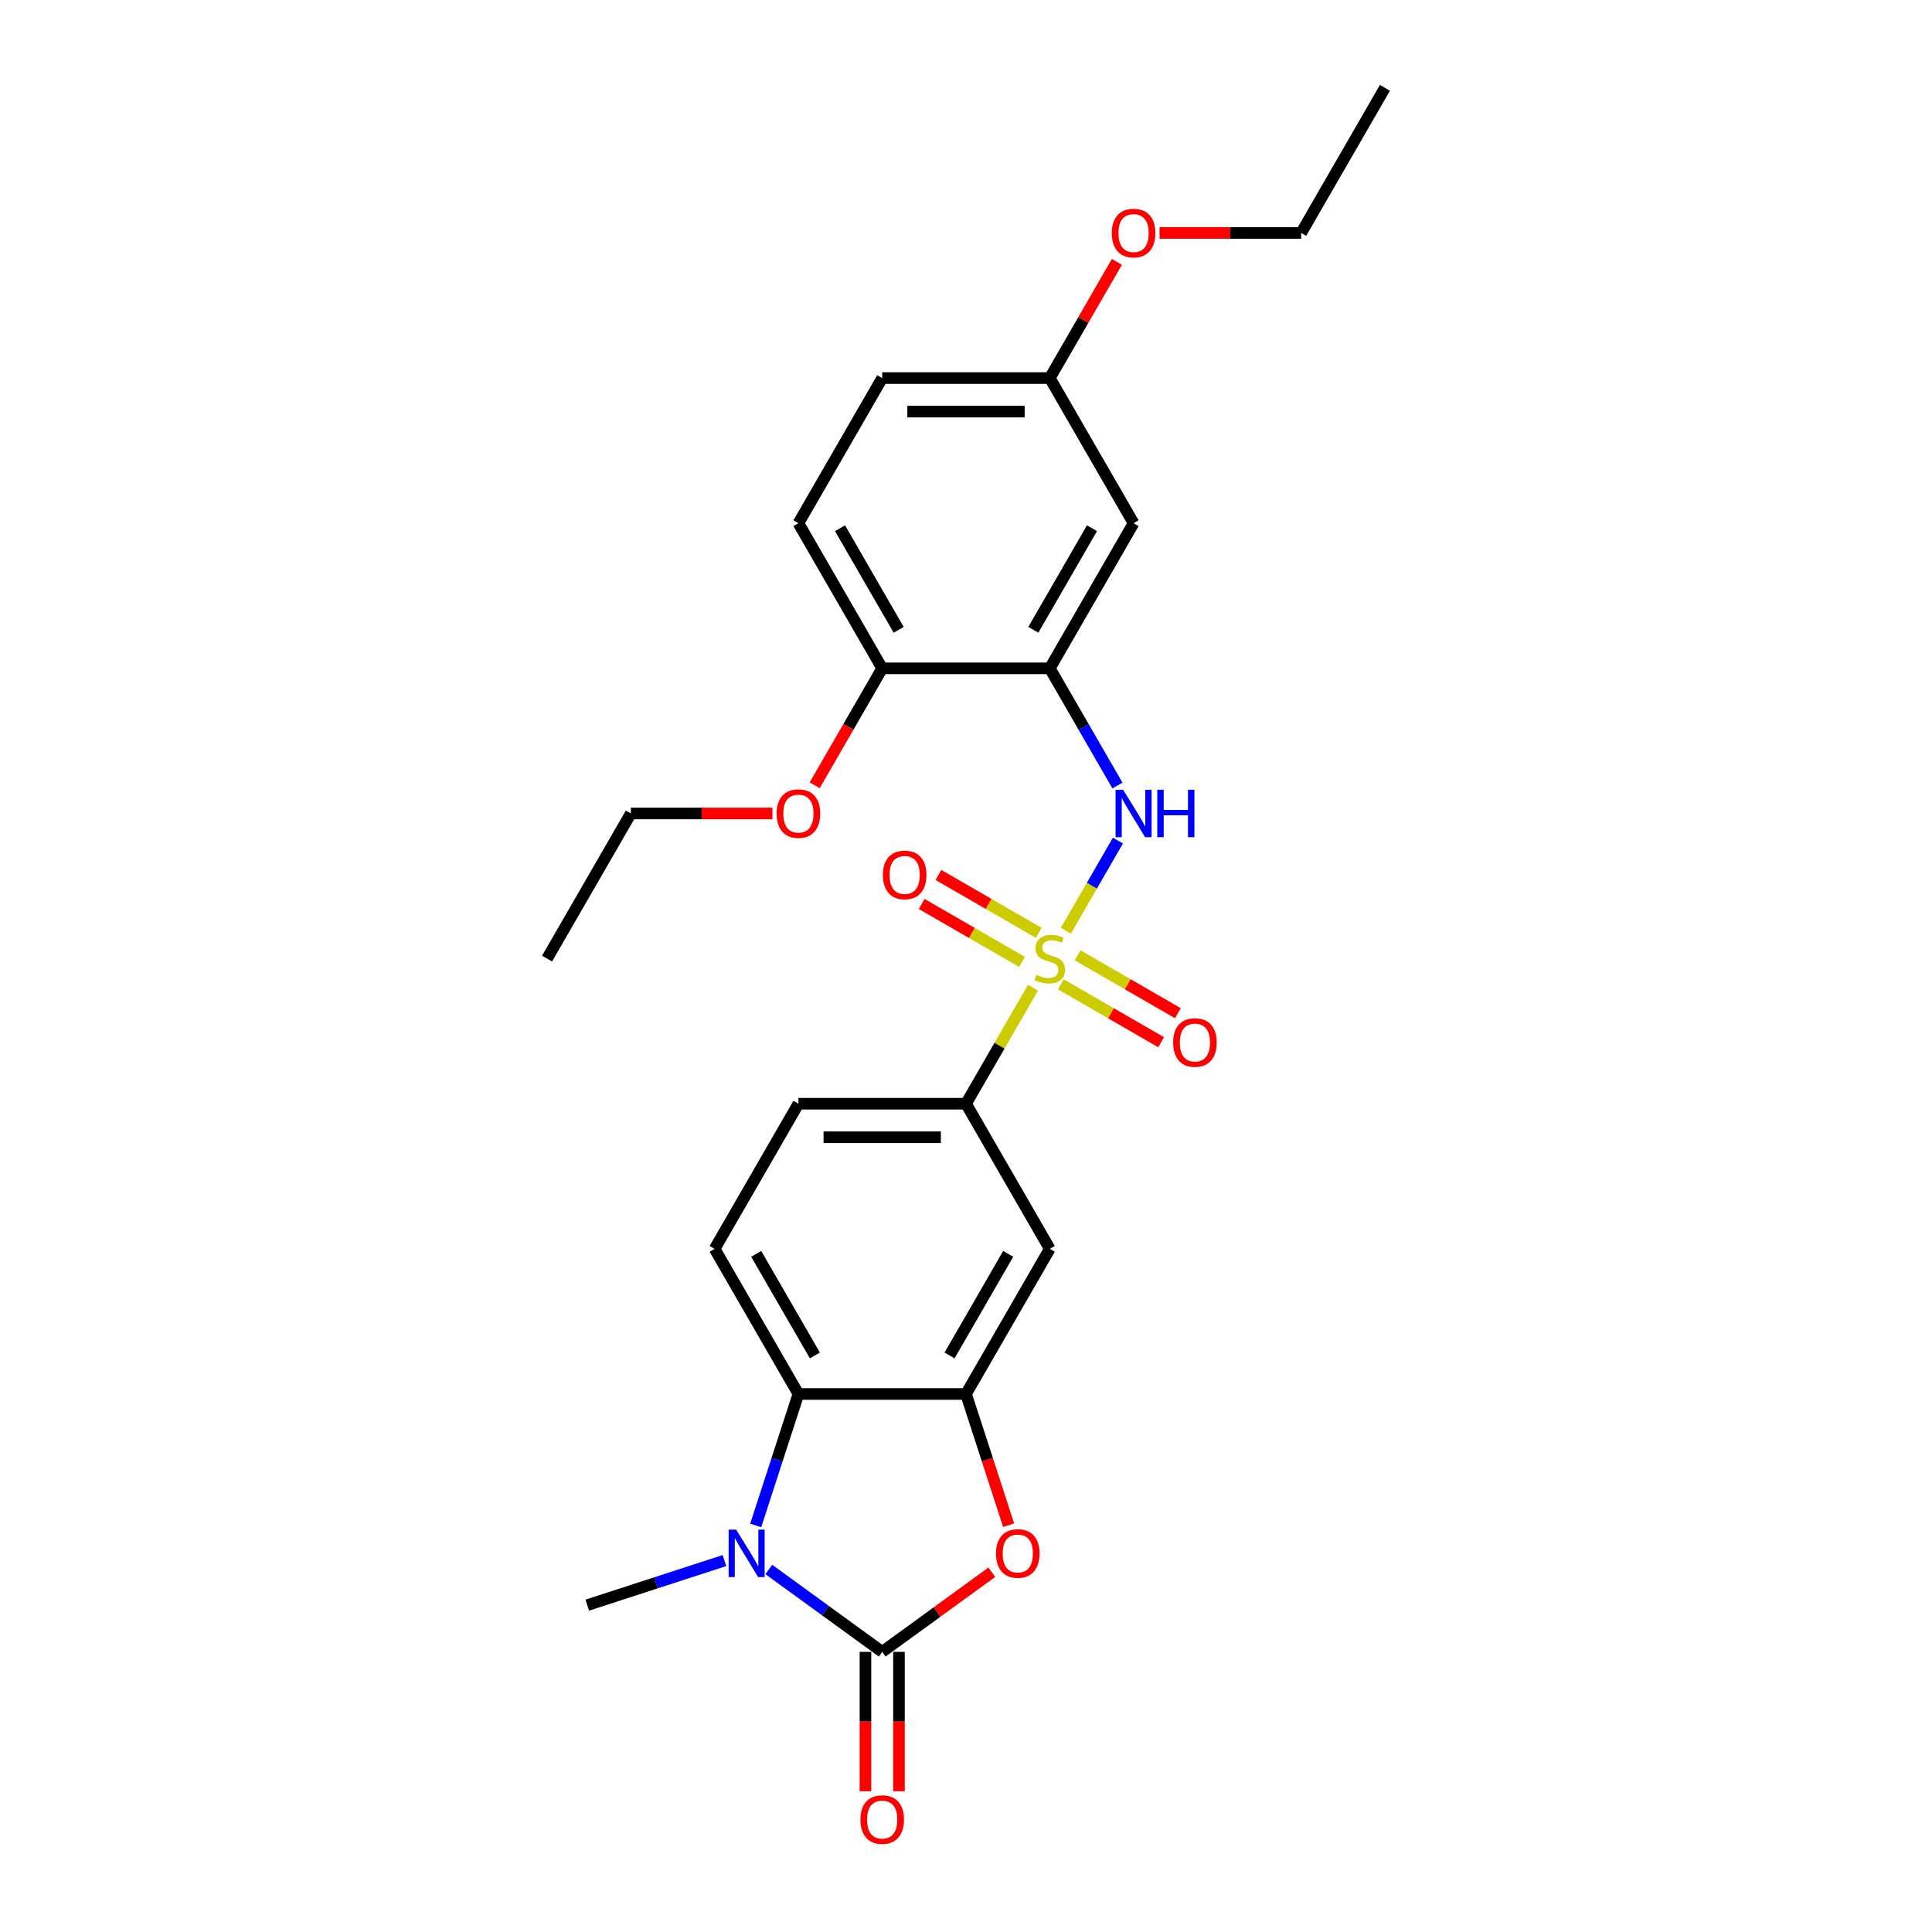 <?xml version='1.0' encoding='iso-8859-1'?>
<svg version='1.1' baseProfile='full'
              xmlns='http://www.w3.org/2000/svg'
                      xmlns:rdkit='http://www.rdkit.org/xml'
                      xmlns:xlink='http://www.w3.org/1999/xlink'
                  xml:space='preserve'
width='1000px' height='1000px' viewBox='0 0 1000 1000'>
<!-- END OF HEADER -->
<rect style='opacity:1.0;fill:#FFFFFF;stroke:none' width='1000' height='1000' x='0' y='0'> </rect>
<path class='bond-5' d='M 551.693,481.751 L 565.165,458.417' style='fill:none;fill-rule:evenodd;stroke:#CCCC00;stroke-width:6px;stroke-linecap:butt;stroke-linejoin:miter;stroke-opacity:1' />
<path class='bond-5' d='M 565.165,458.417 L 578.637,435.083' style='fill:none;fill-rule:evenodd;stroke:#0000FF;stroke-width:6px;stroke-linecap:butt;stroke-linejoin:miter;stroke-opacity:1' />
<path class='bond-7' d='M 534.666,511.243 L 517.333,541.265' style='fill:none;fill-rule:evenodd;stroke:#CCCC00;stroke-width:6px;stroke-linecap:butt;stroke-linejoin:miter;stroke-opacity:1' />
<path class='bond-7' d='M 517.333,541.265 L 500,571.286' style='fill:none;fill-rule:evenodd;stroke:#000000;stroke-width:6px;stroke-linecap:butt;stroke-linejoin:miter;stroke-opacity:1' />
<path class='bond-10' d='M 549.077,509.479 L 575.037,524.467' style='fill:none;fill-rule:evenodd;stroke:#CCCC00;stroke-width:6px;stroke-linecap:butt;stroke-linejoin:miter;stroke-opacity:1' />
<path class='bond-10' d='M 575.037,524.467 L 600.997,539.454' style='fill:none;fill-rule:evenodd;stroke:#FF0000;stroke-width:6px;stroke-linecap:butt;stroke-linejoin:miter;stroke-opacity:1' />
<path class='bond-10' d='M 557.751,494.455 L 583.711,509.443' style='fill:none;fill-rule:evenodd;stroke:#CCCC00;stroke-width:6px;stroke-linecap:butt;stroke-linejoin:miter;stroke-opacity:1' />
<path class='bond-10' d='M 583.711,509.443 L 609.671,524.431' style='fill:none;fill-rule:evenodd;stroke:#FF0000;stroke-width:6px;stroke-linecap:butt;stroke-linejoin:miter;stroke-opacity:1' />
<path class='bond-11' d='M 537.662,482.857 L 511.703,467.869' style='fill:none;fill-rule:evenodd;stroke:#CCCC00;stroke-width:6px;stroke-linecap:butt;stroke-linejoin:miter;stroke-opacity:1' />
<path class='bond-11' d='M 511.703,467.869 L 485.743,452.881' style='fill:none;fill-rule:evenodd;stroke:#FF0000;stroke-width:6px;stroke-linecap:butt;stroke-linejoin:miter;stroke-opacity:1' />
<path class='bond-11' d='M 528.988,497.88 L 503.029,482.892' style='fill:none;fill-rule:evenodd;stroke:#CCCC00;stroke-width:6px;stroke-linecap:butt;stroke-linejoin:miter;stroke-opacity:1' />
<path class='bond-11' d='M 503.029,482.892 L 477.069,467.904' style='fill:none;fill-rule:evenodd;stroke:#FF0000;stroke-width:6px;stroke-linecap:butt;stroke-linejoin:miter;stroke-opacity:1' />
<path class='bond-0' d='M 456.63,855.003 L 484.995,834.395' style='fill:none;fill-rule:evenodd;stroke:#000000;stroke-width:6px;stroke-linecap:butt;stroke-linejoin:miter;stroke-opacity:1' />
<path class='bond-0' d='M 484.995,834.395 L 513.359,813.787' style='fill:none;fill-rule:evenodd;stroke:#FF0000;stroke-width:6px;stroke-linecap:butt;stroke-linejoin:miter;stroke-opacity:1' />
<path class='bond-13' d='M 447.956,855.003 L 447.956,891.078' style='fill:none;fill-rule:evenodd;stroke:#000000;stroke-width:6px;stroke-linecap:butt;stroke-linejoin:miter;stroke-opacity:1' />
<path class='bond-13' d='M 447.956,891.078 L 447.956,927.153' style='fill:none;fill-rule:evenodd;stroke:#FF0000;stroke-width:6px;stroke-linecap:butt;stroke-linejoin:miter;stroke-opacity:1' />
<path class='bond-13' d='M 465.304,855.003 L 465.304,891.078' style='fill:none;fill-rule:evenodd;stroke:#000000;stroke-width:6px;stroke-linecap:butt;stroke-linejoin:miter;stroke-opacity:1' />
<path class='bond-13' d='M 465.304,891.078 L 465.304,927.153' style='fill:none;fill-rule:evenodd;stroke:#FF0000;stroke-width:6px;stroke-linecap:butt;stroke-linejoin:miter;stroke-opacity:1' />
<path class='bond-27' d='M 456.63,855.003 L 427.285,833.683' style='fill:none;fill-rule:evenodd;stroke:#000000;stroke-width:6px;stroke-linecap:butt;stroke-linejoin:miter;stroke-opacity:1' />
<path class='bond-27' d='M 427.285,833.683 L 397.941,812.362' style='fill:none;fill-rule:evenodd;stroke:#0000FF;stroke-width:6px;stroke-linecap:butt;stroke-linejoin:miter;stroke-opacity:1' />
<path class='bond-1' d='M 391.152,789.568 L 402.206,755.546' style='fill:none;fill-rule:evenodd;stroke:#0000FF;stroke-width:6px;stroke-linecap:butt;stroke-linejoin:miter;stroke-opacity:1' />
<path class='bond-1' d='M 402.206,755.546 L 413.26,721.524' style='fill:none;fill-rule:evenodd;stroke:#000000;stroke-width:6px;stroke-linecap:butt;stroke-linejoin:miter;stroke-opacity:1' />
<path class='bond-18' d='M 374.972,807.75 L 339.467,819.286' style='fill:none;fill-rule:evenodd;stroke:#0000FF;stroke-width:6px;stroke-linecap:butt;stroke-linejoin:miter;stroke-opacity:1' />
<path class='bond-18' d='M 339.467,819.286 L 303.962,830.823' style='fill:none;fill-rule:evenodd;stroke:#000000;stroke-width:6px;stroke-linecap:butt;stroke-linejoin:miter;stroke-opacity:1' />
<path class='bond-2' d='M 522.064,789.429 L 511.032,755.477' style='fill:none;fill-rule:evenodd;stroke:#FF0000;stroke-width:6px;stroke-linecap:butt;stroke-linejoin:miter;stroke-opacity:1' />
<path class='bond-2' d='M 511.032,755.477 L 500,721.524' style='fill:none;fill-rule:evenodd;stroke:#000000;stroke-width:6px;stroke-linecap:butt;stroke-linejoin:miter;stroke-opacity:1' />
<path class='bond-3' d='M 500,721.524 L 543.37,646.405' style='fill:none;fill-rule:evenodd;stroke:#000000;stroke-width:6px;stroke-linecap:butt;stroke-linejoin:miter;stroke-opacity:1' />
<path class='bond-3' d='M 491.482,701.582 L 521.841,648.999' style='fill:none;fill-rule:evenodd;stroke:#000000;stroke-width:6px;stroke-linecap:butt;stroke-linejoin:miter;stroke-opacity:1' />
<path class='bond-26' d='M 500,721.524 L 413.26,721.524' style='fill:none;fill-rule:evenodd;stroke:#000000;stroke-width:6px;stroke-linecap:butt;stroke-linejoin:miter;stroke-opacity:1' />
<path class='bond-4' d='M 413.26,721.524 L 369.89,646.405' style='fill:none;fill-rule:evenodd;stroke:#000000;stroke-width:6px;stroke-linecap:butt;stroke-linejoin:miter;stroke-opacity:1' />
<path class='bond-4' d='M 421.779,701.582 L 391.42,648.999' style='fill:none;fill-rule:evenodd;stroke:#000000;stroke-width:6px;stroke-linecap:butt;stroke-linejoin:miter;stroke-opacity:1' />
<path class='bond-6' d='M 578.397,406.598 L 560.883,376.264' style='fill:none;fill-rule:evenodd;stroke:#0000FF;stroke-width:6px;stroke-linecap:butt;stroke-linejoin:miter;stroke-opacity:1' />
<path class='bond-6' d='M 560.883,376.264 L 543.37,345.93' style='fill:none;fill-rule:evenodd;stroke:#000000;stroke-width:6px;stroke-linecap:butt;stroke-linejoin:miter;stroke-opacity:1' />
<path class='bond-9' d='M 543.37,345.93 L 586.74,270.811' style='fill:none;fill-rule:evenodd;stroke:#000000;stroke-width:6px;stroke-linecap:butt;stroke-linejoin:miter;stroke-opacity:1' />
<path class='bond-9' d='M 534.852,325.988 L 565.211,273.405' style='fill:none;fill-rule:evenodd;stroke:#000000;stroke-width:6px;stroke-linecap:butt;stroke-linejoin:miter;stroke-opacity:1' />
<path class='bond-14' d='M 543.37,345.93 L 456.63,345.93' style='fill:none;fill-rule:evenodd;stroke:#000000;stroke-width:6px;stroke-linecap:butt;stroke-linejoin:miter;stroke-opacity:1' />
<path class='bond-8' d='M 500,571.286 L 543.37,646.405' style='fill:none;fill-rule:evenodd;stroke:#000000;stroke-width:6px;stroke-linecap:butt;stroke-linejoin:miter;stroke-opacity:1' />
<path class='bond-15' d='M 500,571.286 L 413.26,571.286' style='fill:none;fill-rule:evenodd;stroke:#000000;stroke-width:6px;stroke-linecap:butt;stroke-linejoin:miter;stroke-opacity:1' />
<path class='bond-15' d='M 486.989,588.634 L 426.271,588.634' style='fill:none;fill-rule:evenodd;stroke:#000000;stroke-width:6px;stroke-linecap:butt;stroke-linejoin:miter;stroke-opacity:1' />
<path class='bond-17' d='M 586.74,270.811 L 543.37,195.692' style='fill:none;fill-rule:evenodd;stroke:#000000;stroke-width:6px;stroke-linecap:butt;stroke-linejoin:miter;stroke-opacity:1' />
<path class='bond-12' d='M 369.89,646.405 L 413.26,571.286' style='fill:none;fill-rule:evenodd;stroke:#000000;stroke-width:6px;stroke-linecap:butt;stroke-linejoin:miter;stroke-opacity:1' />
<path class='bond-16' d='M 456.63,345.93 L 413.26,270.811' style='fill:none;fill-rule:evenodd;stroke:#000000;stroke-width:6px;stroke-linecap:butt;stroke-linejoin:miter;stroke-opacity:1' />
<path class='bond-16' d='M 465.148,325.988 L 434.789,273.405' style='fill:none;fill-rule:evenodd;stroke:#000000;stroke-width:6px;stroke-linecap:butt;stroke-linejoin:miter;stroke-opacity:1' />
<path class='bond-20' d='M 456.63,345.93 L 439.157,376.195' style='fill:none;fill-rule:evenodd;stroke:#000000;stroke-width:6px;stroke-linecap:butt;stroke-linejoin:miter;stroke-opacity:1' />
<path class='bond-20' d='M 439.157,376.195 L 421.684,406.459' style='fill:none;fill-rule:evenodd;stroke:#FF0000;stroke-width:6px;stroke-linecap:butt;stroke-linejoin:miter;stroke-opacity:1' />
<path class='bond-19' d='M 413.26,270.811 L 456.63,195.692' style='fill:none;fill-rule:evenodd;stroke:#000000;stroke-width:6px;stroke-linecap:butt;stroke-linejoin:miter;stroke-opacity:1' />
<path class='bond-21' d='M 543.37,195.692 L 560.733,165.618' style='fill:none;fill-rule:evenodd;stroke:#000000;stroke-width:6px;stroke-linecap:butt;stroke-linejoin:miter;stroke-opacity:1' />
<path class='bond-21' d='M 560.733,165.618 L 578.096,135.545' style='fill:none;fill-rule:evenodd;stroke:#FF0000;stroke-width:6px;stroke-linecap:butt;stroke-linejoin:miter;stroke-opacity:1' />
<path class='bond-28' d='M 543.37,195.692 L 456.63,195.692' style='fill:none;fill-rule:evenodd;stroke:#000000;stroke-width:6px;stroke-linecap:butt;stroke-linejoin:miter;stroke-opacity:1' />
<path class='bond-28' d='M 530.359,213.04 L 469.641,213.04' style='fill:none;fill-rule:evenodd;stroke:#000000;stroke-width:6px;stroke-linecap:butt;stroke-linejoin:miter;stroke-opacity:1' />
<path class='bond-22' d='M 399.816,421.049 L 363.168,421.049' style='fill:none;fill-rule:evenodd;stroke:#FF0000;stroke-width:6px;stroke-linecap:butt;stroke-linejoin:miter;stroke-opacity:1' />
<path class='bond-22' d='M 363.168,421.049 L 326.52,421.049' style='fill:none;fill-rule:evenodd;stroke:#000000;stroke-width:6px;stroke-linecap:butt;stroke-linejoin:miter;stroke-opacity:1' />
<path class='bond-23' d='M 600.184,120.573 L 636.832,120.573' style='fill:none;fill-rule:evenodd;stroke:#FF0000;stroke-width:6px;stroke-linecap:butt;stroke-linejoin:miter;stroke-opacity:1' />
<path class='bond-23' d='M 636.832,120.573 L 673.48,120.573' style='fill:none;fill-rule:evenodd;stroke:#000000;stroke-width:6px;stroke-linecap:butt;stroke-linejoin:miter;stroke-opacity:1' />
<path class='bond-24' d='M 326.52,421.049 L 283.151,496.168' style='fill:none;fill-rule:evenodd;stroke:#000000;stroke-width:6px;stroke-linecap:butt;stroke-linejoin:miter;stroke-opacity:1' />
<path class='bond-25' d='M 673.48,120.573 L 716.849,45.455' style='fill:none;fill-rule:evenodd;stroke:#000000;stroke-width:6px;stroke-linecap:butt;stroke-linejoin:miter;stroke-opacity:1' />
<path  class='atom-0' d='M 536.431 504.599
Q 536.708 504.703, 537.853 505.189
Q 538.998 505.674, 540.247 505.987
Q 541.531 506.264, 542.78 506.264
Q 545.105 506.264, 546.458 505.154
Q 547.811 504.009, 547.811 502.031
Q 547.811 500.678, 547.117 499.845
Q 546.458 499.013, 545.417 498.562
Q 544.376 498.111, 542.641 497.59
Q 540.455 496.931, 539.137 496.306
Q 537.853 495.682, 536.916 494.363
Q 536.014 493.045, 536.014 490.824
Q 536.014 487.736, 538.096 485.828
Q 540.213 483.92, 544.376 483.92
Q 547.221 483.92, 550.448 485.273
L 549.65 487.945
Q 546.701 486.73, 544.48 486.73
Q 542.086 486.73, 540.768 487.736
Q 539.449 488.708, 539.484 490.408
Q 539.484 491.727, 540.143 492.525
Q 540.837 493.323, 541.809 493.774
Q 542.815 494.225, 544.48 494.745
Q 546.701 495.439, 548.019 496.133
Q 549.338 496.827, 550.274 498.249
Q 551.246 499.637, 551.246 502.031
Q 551.246 505.431, 548.956 507.27
Q 546.701 509.074, 542.919 509.074
Q 540.733 509.074, 539.068 508.589
Q 537.437 508.138, 535.494 507.34
L 536.431 504.599
' fill='#CCCC00'/>
<path  class='atom-2' d='M 381.026 791.736
L 389.076 804.747
Q 389.874 806.031, 391.157 808.356
Q 392.441 810.68, 392.511 810.819
L 392.511 791.736
L 395.772 791.736
L 395.772 816.301
L 392.407 816.301
L 383.767 802.076
Q 382.761 800.41, 381.685 798.502
Q 380.645 796.594, 380.332 796.004
L 380.332 816.301
L 377.14 816.301
L 377.14 791.736
L 381.026 791.736
' fill='#0000FF'/>
<path  class='atom-3' d='M 515.528 804.088
Q 515.528 798.19, 518.442 794.894
Q 521.357 791.597, 526.804 791.597
Q 532.251 791.597, 535.166 794.894
Q 538.08 798.19, 538.08 804.088
Q 538.08 810.056, 535.131 813.456
Q 532.182 816.821, 526.804 816.821
Q 521.392 816.821, 518.442 813.456
Q 515.528 810.09, 515.528 804.088
M 526.804 814.046
Q 530.551 814.046, 532.564 811.548
Q 534.611 809.015, 534.611 804.088
Q 534.611 799.265, 532.564 796.836
Q 530.551 794.373, 526.804 794.373
Q 523.057 794.373, 521.01 796.802
Q 518.997 799.231, 518.997 804.088
Q 518.997 809.049, 521.01 811.548
Q 523.057 814.046, 526.804 814.046
' fill='#FF0000'/>
<path  class='atom-6' d='M 581.31 408.766
L 589.359 421.777
Q 590.157 423.061, 591.441 425.386
Q 592.725 427.71, 592.794 427.849
L 592.794 408.766
L 596.056 408.766
L 596.056 433.331
L 592.69 433.331
L 584.051 419.106
Q 583.045 417.44, 581.969 415.532
Q 580.928 413.624, 580.616 413.034
L 580.616 433.331
L 577.424 433.331
L 577.424 408.766
L 581.31 408.766
' fill='#0000FF'/>
<path  class='atom-6' d='M 599.005 408.766
L 602.336 408.766
L 602.336 419.21
L 614.895 419.21
L 614.895 408.766
L 618.226 408.766
L 618.226 433.331
L 614.895 433.331
L 614.895 421.986
L 602.336 421.986
L 602.336 433.331
L 599.005 433.331
L 599.005 408.766
' fill='#0000FF'/>
<path  class='atom-11' d='M 607.213 539.607
Q 607.213 533.709, 610.127 530.412
Q 613.041 527.116, 618.489 527.116
Q 623.936 527.116, 626.85 530.412
Q 629.765 533.709, 629.765 539.607
Q 629.765 545.575, 626.816 548.975
Q 623.867 552.34, 618.489 552.34
Q 613.076 552.34, 610.127 548.975
Q 607.213 545.609, 607.213 539.607
M 618.489 549.565
Q 622.236 549.565, 624.248 547.066
Q 626.295 544.534, 626.295 539.607
Q 626.295 534.784, 624.248 532.355
Q 622.236 529.892, 618.489 529.892
Q 614.742 529.892, 612.695 532.321
Q 610.682 534.749, 610.682 539.607
Q 610.682 544.568, 612.695 547.066
Q 614.742 549.565, 618.489 549.565
' fill='#FF0000'/>
<path  class='atom-12' d='M 456.975 452.867
Q 456.975 446.969, 459.889 443.673
Q 462.804 440.377, 468.251 440.377
Q 473.698 440.377, 476.613 443.673
Q 479.527 446.969, 479.527 452.867
Q 479.527 458.835, 476.578 462.235
Q 473.629 465.601, 468.251 465.601
Q 462.838 465.601, 459.889 462.235
Q 456.975 458.869, 456.975 452.867
M 468.251 462.825
Q 471.998 462.825, 474.011 460.327
Q 476.058 457.794, 476.058 452.867
Q 476.058 448.044, 474.011 445.616
Q 471.998 443.152, 468.251 443.152
Q 464.504 443.152, 462.457 445.581
Q 460.444 448.01, 460.444 452.867
Q 460.444 457.829, 462.457 460.327
Q 464.504 462.825, 468.251 462.825
' fill='#FF0000'/>
<path  class='atom-14' d='M 445.354 941.812
Q 445.354 935.914, 448.268 932.618
Q 451.183 929.322, 456.63 929.322
Q 462.077 929.322, 464.992 932.618
Q 467.906 935.914, 467.906 941.812
Q 467.906 947.78, 464.957 951.18
Q 462.008 954.545, 456.63 954.545
Q 451.218 954.545, 448.268 951.18
Q 445.354 947.814, 445.354 941.812
M 456.63 951.77
Q 460.377 951.77, 462.39 949.272
Q 464.437 946.739, 464.437 941.812
Q 464.437 936.989, 462.39 934.561
Q 460.377 932.097, 456.63 932.097
Q 452.883 932.097, 450.836 934.526
Q 448.824 936.955, 448.824 941.812
Q 448.824 946.774, 450.836 949.272
Q 452.883 951.77, 456.63 951.77
' fill='#FF0000'/>
<path  class='atom-21' d='M 401.984 421.118
Q 401.984 415.22, 404.899 411.924
Q 407.813 408.628, 413.26 408.628
Q 418.707 408.628, 421.622 411.924
Q 424.536 415.22, 424.536 421.118
Q 424.536 427.086, 421.587 430.486
Q 418.638 433.852, 413.26 433.852
Q 407.848 433.852, 404.899 430.486
Q 401.984 427.121, 401.984 421.118
M 413.26 431.076
Q 417.007 431.076, 419.02 428.578
Q 421.067 426.045, 421.067 421.118
Q 421.067 416.295, 419.02 413.867
Q 417.007 411.403, 413.26 411.403
Q 409.513 411.403, 407.466 413.832
Q 405.454 416.261, 405.454 421.118
Q 405.454 426.08, 407.466 428.578
Q 409.513 431.076, 413.26 431.076
' fill='#FF0000'/>
<path  class='atom-22' d='M 575.464 120.643
Q 575.464 114.744, 578.378 111.448
Q 581.293 108.152, 586.74 108.152
Q 592.187 108.152, 595.101 111.448
Q 598.016 114.744, 598.016 120.643
Q 598.016 126.61, 595.067 130.011
Q 592.118 133.376, 586.74 133.376
Q 581.327 133.376, 578.378 130.011
Q 575.464 126.645, 575.464 120.643
M 586.74 130.601
Q 590.487 130.601, 592.499 128.102
Q 594.546 125.57, 594.546 120.643
Q 594.546 115.82, 592.499 113.391
Q 590.487 110.928, 586.74 110.928
Q 582.993 110.928, 580.946 113.357
Q 578.933 115.785, 578.933 120.643
Q 578.933 125.604, 580.946 128.102
Q 582.993 130.601, 586.74 130.601
' fill='#FF0000'/>
</svg>
